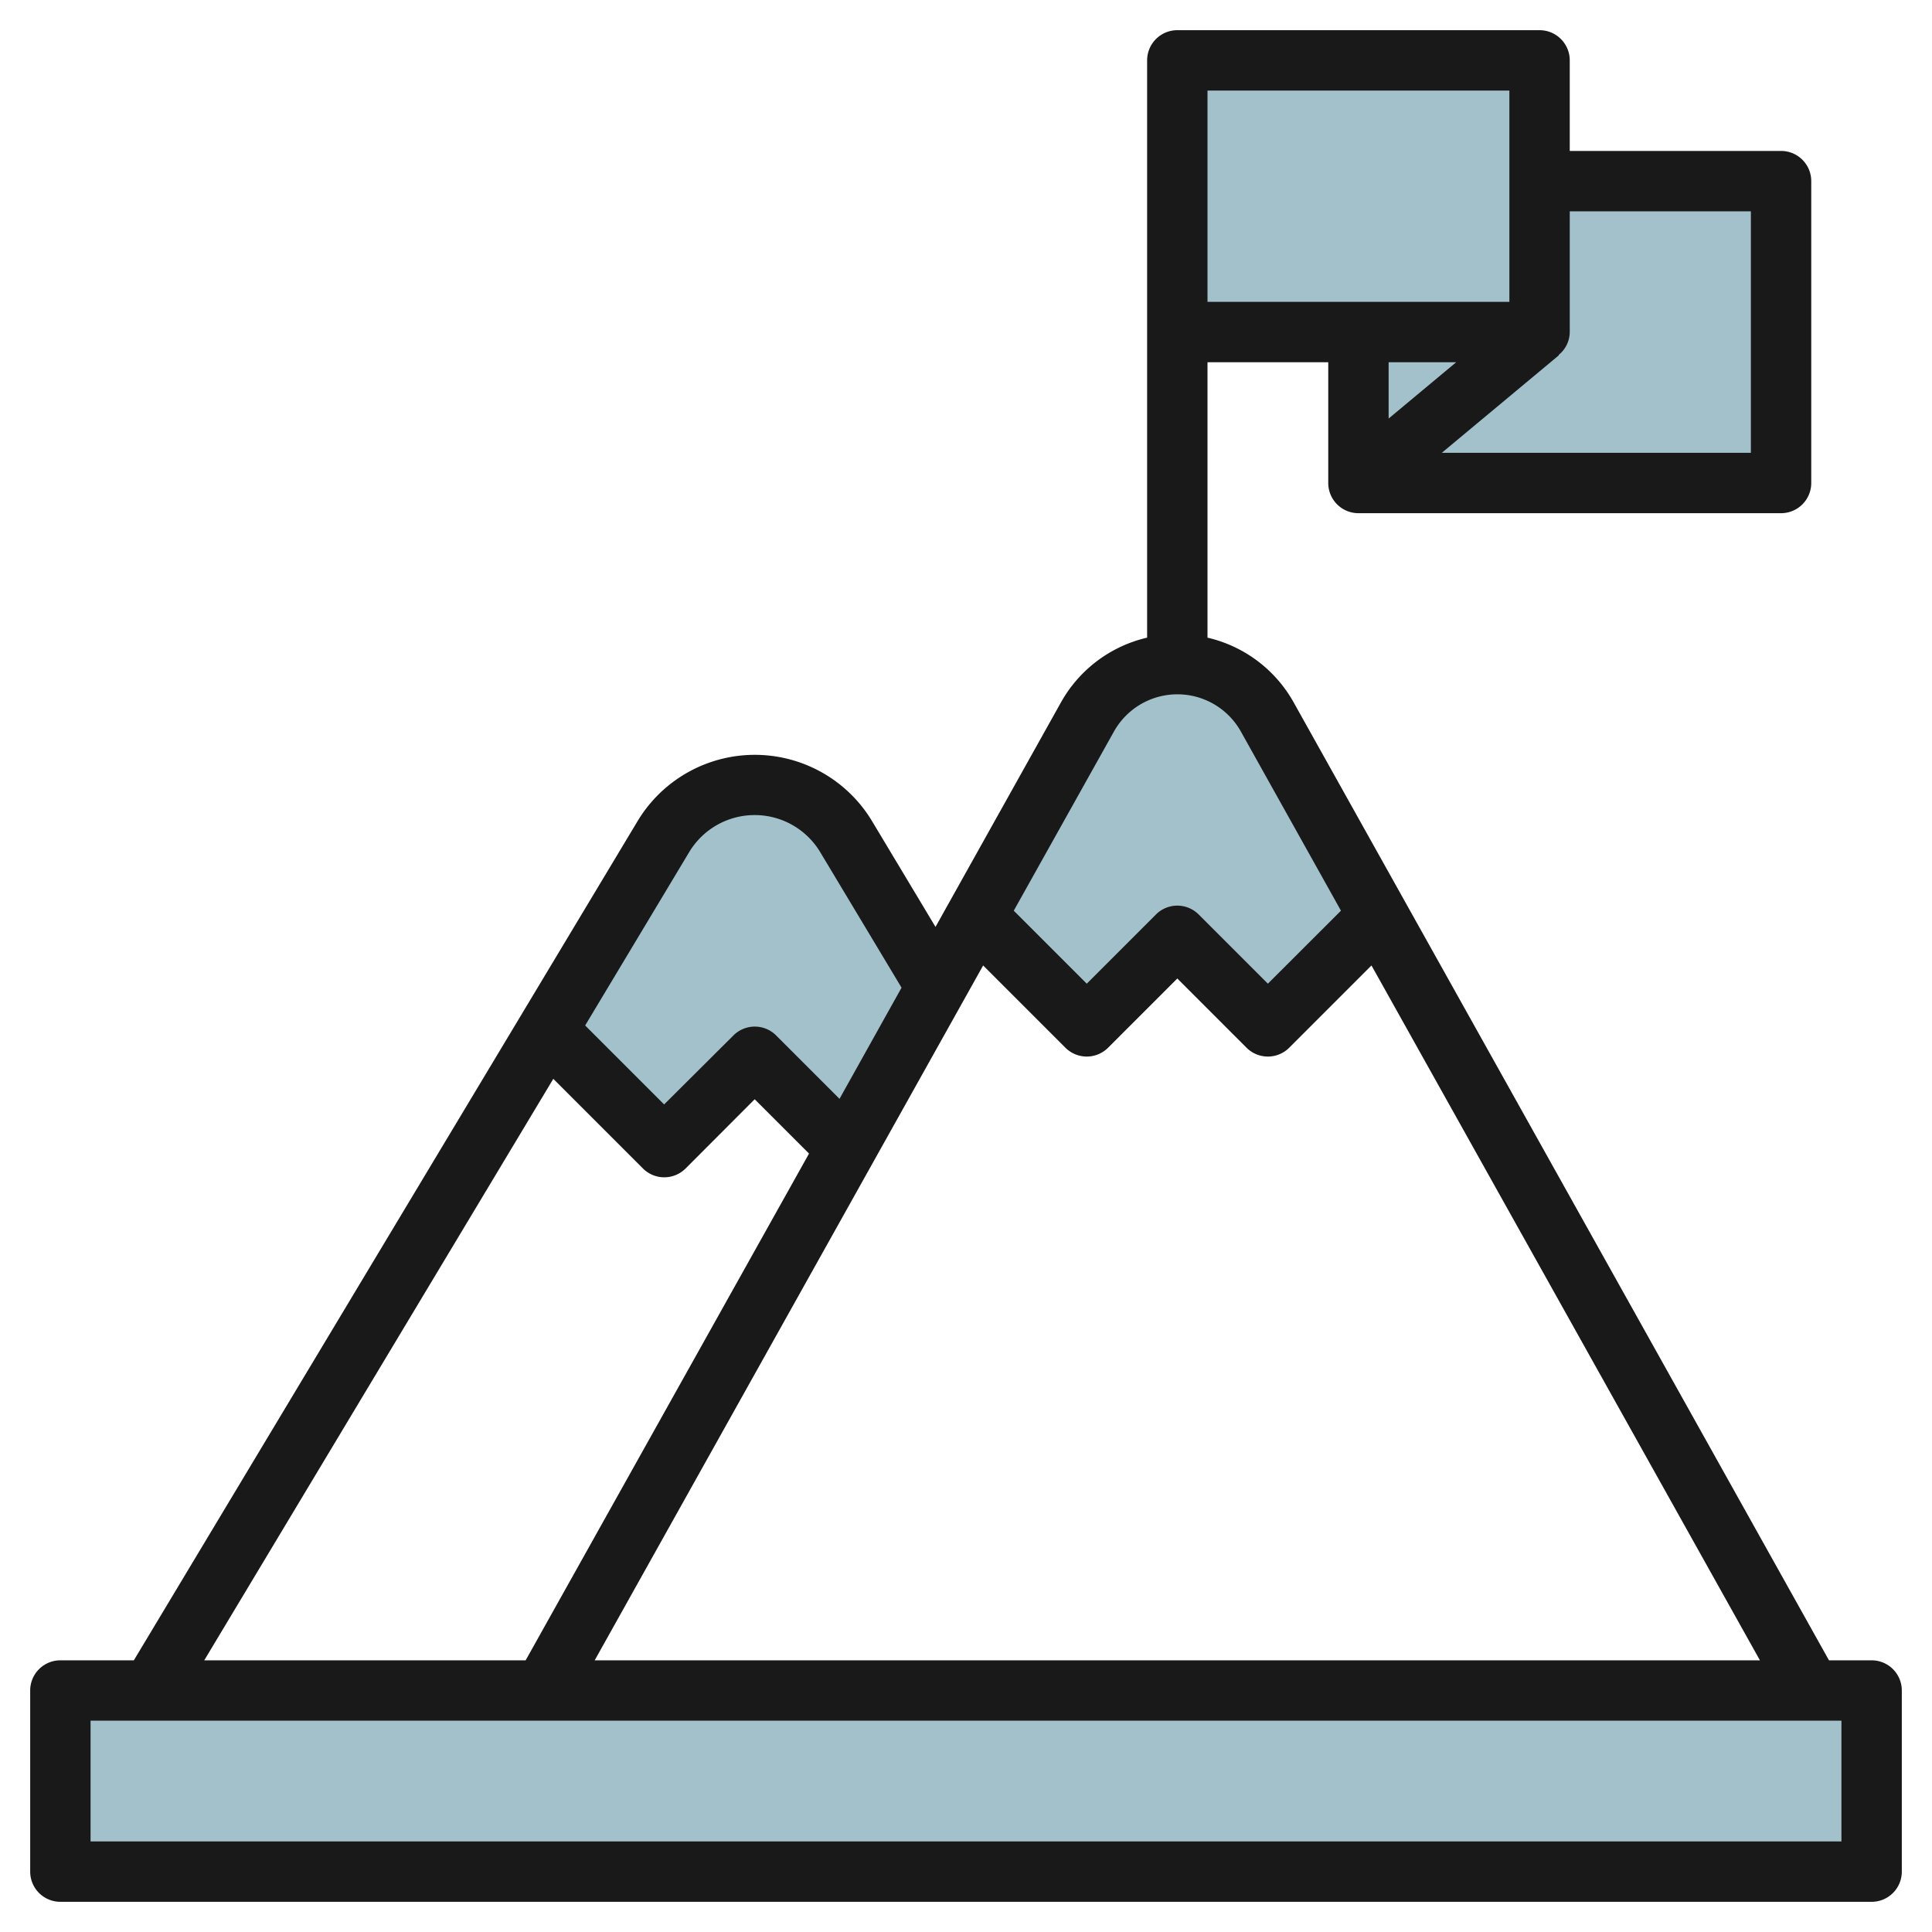 <svg id="Layer_3" height="512" viewBox="0 0 64 64" width="512" xmlns="http://www.w3.org/2000/svg" data-name="Layer 3"><g fill="#a3c1ca"><path d="m51 6v-4h-12v9h6v5h14v-10z"/><path d="m28 38-3-3-3 3-3.875-3.875 3.846-6.41a3.532 3.532 0 0 1 3.029-1.715 3.532 3.532 0 0 1 3.029 1.715l2.991 4.985-2.975 5.324z"/><path d="m45.66 30.34-3.684-6.594a3.41 3.41 0 0 0 -2.976-1.746 3.41 3.41 0 0 0 -2.976 1.746l-3.684 6.594 3.66 3.66 3-3 3 3z"/><path d="m2 56h60v6h-60z"/></g><path d="m62 55h-1.413l-17.738-31.742a4.409 4.409 0 0 0 -2.849-2.135v-9.123h4v4a1 1 0 0 0 1 1h14a1 1 0 0 0 1-1v-10a1 1 0 0 0 -1-1h-7v-3a1 1 0 0 0 -1-1h-12a1 1 0 0 0 -1 1v19.123a4.409 4.409 0 0 0 -2.849 2.135l-4.161 7.447-2.1-3.5a4.532 4.532 0 0 0 -7.772 0l-16.684 27.795h-2.434a1 1 0 0 0 -1 1v6a1 1 0 0 0 1 1h60a1 1 0 0 0 1-1v-6a1 1 0 0 0 -1-1zm-13.762-43-2.238 1.865v-1.865zm9.762-5v8h-10.238l3.878-3.231-.008-.011a.983.983 0 0 0 .368-.758v-4zm-18-4h10v7h-10zm-7.432 28.982 2.725 2.725a1 1 0 0 0 1.414 0l2.293-2.293 2.293 2.293a1 1 0 0 0 1.414 0l2.725-2.725 12.868 23.018h-38.6zm4.332-7.748a2.409 2.409 0 0 1 4.206 0l3.315 5.934-2.421 2.418-2.293-2.293a1 1 0 0 0 -1.414 0l-2.293 2.293-2.418-2.418zm-14.071 3.995a2.532 2.532 0 0 1 4.342 0l2.694 4.489-2.055 3.682-2.1-2.1a1 1 0 0 0 -1.414 0l-2.296 2.286-2.616-2.616zm-4.5 7.509 2.969 2.969a1 1 0 0 0 1.414 0l2.288-2.293 1.8 1.8-9.387 16.786h-10.647zm42.671 25.262h-58v-4h58z" fill="#191919"/></svg>